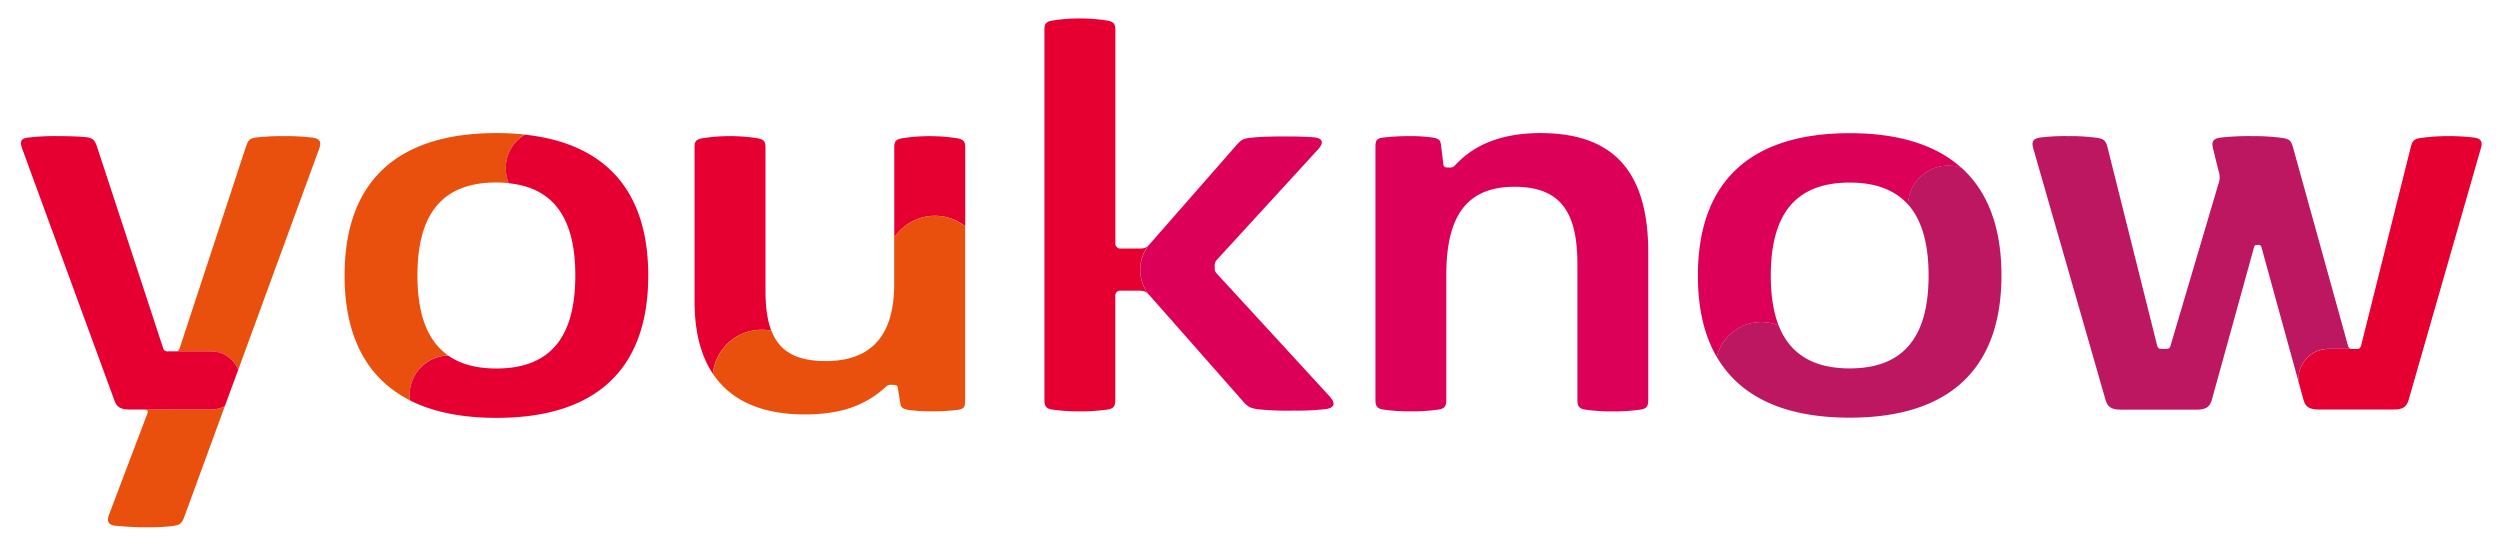 <svg id="Layer_1" data-name="Layer 1" xmlns="http://www.w3.org/2000/svg" viewBox="0 0 955 212"><defs><style>.cls-1{fill:#be1761;}.cls-2{fill:#e60032;}.cls-3{fill:#e9500e;}.cls-4{fill:#dc0058;}</style></defs><title>youknow-Logo-bereinigt-RGB</title><path class="cls-1" d="M804.24,152.49c.81,3,2.33,4,6.06,4h28.52c3.84,0,5.36-.94,6.17-4l16.07-58.11c.23-.7.47-.81,1.28-.81h.24c.81,0,1,.11,1.28.81L878,145.69c0-.31,0-.62,0-.93a11.49,11.49,0,0,1,11.48-11.49h9.29c-1,0-1.5-.12-1.85-1.28L876,56.54c-.81-2.91-1.39-3.37-4.07-3.84a83.22,83.22,0,0,0-11.53-.7,100.89,100.89,0,0,0-12.34.58c-2.8.47-3.26,1.63-2.68,4.19l2.1,8.5a7.41,7.41,0,0,1-.12,5.24L829.16,132c-.35,1.17-.82,1.28-1.87,1.28H825.9c-1,0-1.52-.11-1.87-1.28L805.17,56.66c-.7-2.91-1.4-3.61-4.08-4A75.05,75.05,0,0,0,790,52a73.91,73.91,0,0,0-10.83.58c-2.79.47-3.14,1.75-2.44,4.19Z"/><path class="cls-2" d="M945.25,52.58a78.93,78.93,0,0,0-9.78-.58,75.26,75.26,0,0,0-10.6.7c-2.68.35-3.38,1-4.08,4l-17.92,71.59-.94,3.74c-.35,1.17-.81,1.28-1.86,1.28H889.48A11.49,11.49,0,0,0,878,144.76c0,.31,0,.62,0,.93l.87,3.14,1,3.66c.8,3,2.29,3.91,6,3.95h28.27c3.72,0,5.24-.94,6.05-4l1.85-6.44,25.63-89.28C948.39,54.33,948,53.05,945.25,52.58Z"/><path class="cls-3" d="M55.1,156.44h0c1,0,1.63.46,1.16,1.63L41.72,196.42c-1.16,2.91-.11,4.19,2.45,4.43,3,.23,6.64.58,11.06.58A89.71,89.71,0,0,0,65.59,201c3.15-.46,3.85-.81,5-4.07l15.29-41.77a11.1,11.1,0,0,1-5.27,1.32Z"/><path class="cls-3" d="M119.41,52.58A82.41,82.41,0,0,0,108.93,52a95.23,95.23,0,0,0-10.71.47c-2.91.35-3.38.93-4.42,4L68.66,132.94a1.66,1.66,0,0,1-1.86,1.28H80.62A11.1,11.1,0,0,1,91,141.27l30.9-84.38C122.79,54.33,122.44,53.05,119.41,52.58Z"/><path class="cls-2" d="M80.62,134.22H64.16a1.66,1.66,0,0,1-1.87-1.28L60.35,127,37.26,56.66c-1-3.26-1.86-4.08-5-4.31-2.56-.23-6.17-.35-9.89-.35a86.79,86.79,0,0,0-11.76.58C8,52.93,7.47,54,8.51,56.89l24.75,67.56,10.4,28.38c1.05,2.92,2.56,3.62,6.41,3.62H80.62a11.1,11.1,0,0,0,5.27-1.32L91,141.27A11.1,11.1,0,0,0,80.62,134.22Z"/><path class="cls-4" d="M655.8,136.35a17.55,17.55,0,0,1,23.64-12c-2.07-5.28-3-11.68-3-19.1,0-22.12,8.38-35.51,30.16-35.51,10.18,0,17.41,3,22.25,8.35a15.38,15.38,0,0,1,20.45-13.93c-9.74-8.8-24-13.28-42.7-13.28-38,0-58,18.51-58,54.37C648.57,117.72,651,128.11,655.8,136.35Z"/><path class="cls-2" d="M435.59,103a14.39,14.39,0,0,1,3.31-9.46c-1,1.08-1.67,1.4-3.62,1.4h-7a1.93,1.93,0,0,1-2.21-2.22V11.48c0-2.33-.58-3.14-3-3.61a68.86,68.86,0,0,0-21.19,0c-2.45.47-2.91,1.28-2.91,3.61V152.72c0,2.33.58,3.38,3,3.73a70.41,70.41,0,0,0,10.48.69,72.07,72.07,0,0,0,10.59-.69c2.45-.35,3-1.4,3-3.73V113.25a1.92,1.92,0,0,1,2.21-2.21h6.76c2.09,0,2.79.34,3.95,1.62l.09.11-.14-.22A14.37,14.37,0,0,1,435.59,103Z"/><path class="cls-3" d="M131.63,105.21c0,23.4,8.53,39.41,25,47.72a15,15,0,0,1,14.61-17.12c-8.28-5.76-11.78-16.36-11.78-30.6,0-22.12,8.38-35.51,30.15-35.51a44.92,44.92,0,0,1,4.75.26,15,15,0,0,1,6.08-18.56,101,101,0,0,0-10.83-.56C151.66,50.84,131.63,69.35,131.63,105.21Z"/><path class="cls-2" d="M195.07,57a15,15,0,0,0-.71,13c18.24,1.87,25.41,14.82,25.41,35.25,0,22.13-8.38,35.52-30.16,35.52-7.75,0-13.78-1.73-18.37-4.92a15,15,0,0,0-14.61,17.12q13.17,6.63,33,6.66c38,0,58-18.51,58-54.38,0-32.28-16.24-50.49-47.16-53.81A15,15,0,0,0,195.07,57Z"/><path class="cls-1" d="M740.24,63.77a15.42,15.42,0,0,0-11.43,14.28c5.5,6.12,7.91,15.39,7.91,27.16,0,22.13-8.39,35.52-30.16,35.52-14.48,0-23-5.95-27.12-16.42a17.55,17.55,0,0,0-23.64,12c8.93,15.38,26,23.24,50.76,23.24,38,0,58-18.51,58-54.38,0-18.24-5.19-32-15.28-41.09A15.35,15.35,0,0,0,740.24,63.77Z"/><path class="cls-2" d="M357,82.43h.13a18.72,18.72,0,0,1,11.59,4v-30c0-2.32-.59-3.14-3-3.6a68.86,68.86,0,0,0-21.19,0c-2.45.46-2.92,1.28-2.92,3.6V90.67A18.8,18.8,0,0,1,357,82.43Z"/><path class="cls-2" d="M274.72,135.33a18.78,18.78,0,0,1,19.94-9c-1.56-4-2.24-9.12-2.24-15.3V56.42c0-2.32-.58-3.14-3-3.6a68.86,68.86,0,0,0-21.19,0c-2.45.46-2.91,1.28-2.91,3.6v58.69c0,11.9,2.54,21,7,27.67A18.71,18.71,0,0,1,274.72,135.33Z"/><path class="cls-3" d="M357.1,82.43H357a18.8,18.8,0,0,0-15.42,8.24v17.92c0,18.75-8,29.34-26.19,29.34-11.4,0-17.7-3.85-20.7-11.59a18.75,18.75,0,0,0-22.36,16.44c7.34,11,19.9,15.53,35,15.53,13.63,0,23.06-3.26,31-10.48a2.62,2.62,0,0,1,2.32-.82h.7c1.05,0,1.52.24,1.63,1.29l.93,5.7c.24,1.63.93,2.21,3,2.56a56.41,56.41,0,0,0,7.69.57H356a80.13,80.13,0,0,0,10-.58c2.33-.35,2.68-1.28,2.68-3.49V86.45A18.72,18.72,0,0,0,357.1,82.43Z"/><path class="cls-4" d="M588.38,50.84c-20.84,0-29.34,9-32.6,12.34-.81.81-1,.81-2.33.81H553c-1,0-1.52-.23-1.63-1.28l-.94-7.57c-.23-1.63-.93-2.21-3-2.56a58.86,58.86,0,0,0-8.85-.58,88.28,88.28,0,0,0-10.48.58c-2.33.35-2.68,1.28-2.68,3.5v96.64c0,2.33.58,3.38,3,3.73a70.5,70.5,0,0,0,10.48.69,72,72,0,0,0,10.59-.69c2.45-.35,3-1.4,3-3.73V105c0-22.36,7.69-33.65,26.08-33.65s24,10.71,24,29.69v51.7c0,2.33.58,3.38,3,3.73a70.41,70.41,0,0,0,10.48.69,72.07,72.07,0,0,0,10.59-.69c2.45-.35,3-1.4,3-3.73v-56C629.72,64.23,615.16,50.84,588.38,50.84Z"/><path class="cls-4" d="M507.82,151.32l-43-46.81a2.79,2.79,0,0,1-.81-2.09v-.93a3.09,3.09,0,0,1,.81-2.22l38.31-41.8c2.45-2.56,2.68-4.54-1.05-5-2.79-.24-6.63-.35-10.83-.35-4.89,0-9.78.11-13,.46-3.49.35-4,.7-6.17,3.15L439.32,93.11c-.15.15-.28.3-.42.46a15.25,15.25,0,0,0,0,19l.13.14,0,0,9.21,10.43,26.33,29.87a9.68,9.68,0,0,0,2.75,2.48,11.69,11.69,0,0,0,3.77.9,109,109,0,0,0,12.93.46,95.23,95.23,0,0,0,12.34-.58C509.68,155.86,510.5,154.23,507.82,151.32Z"/></svg>